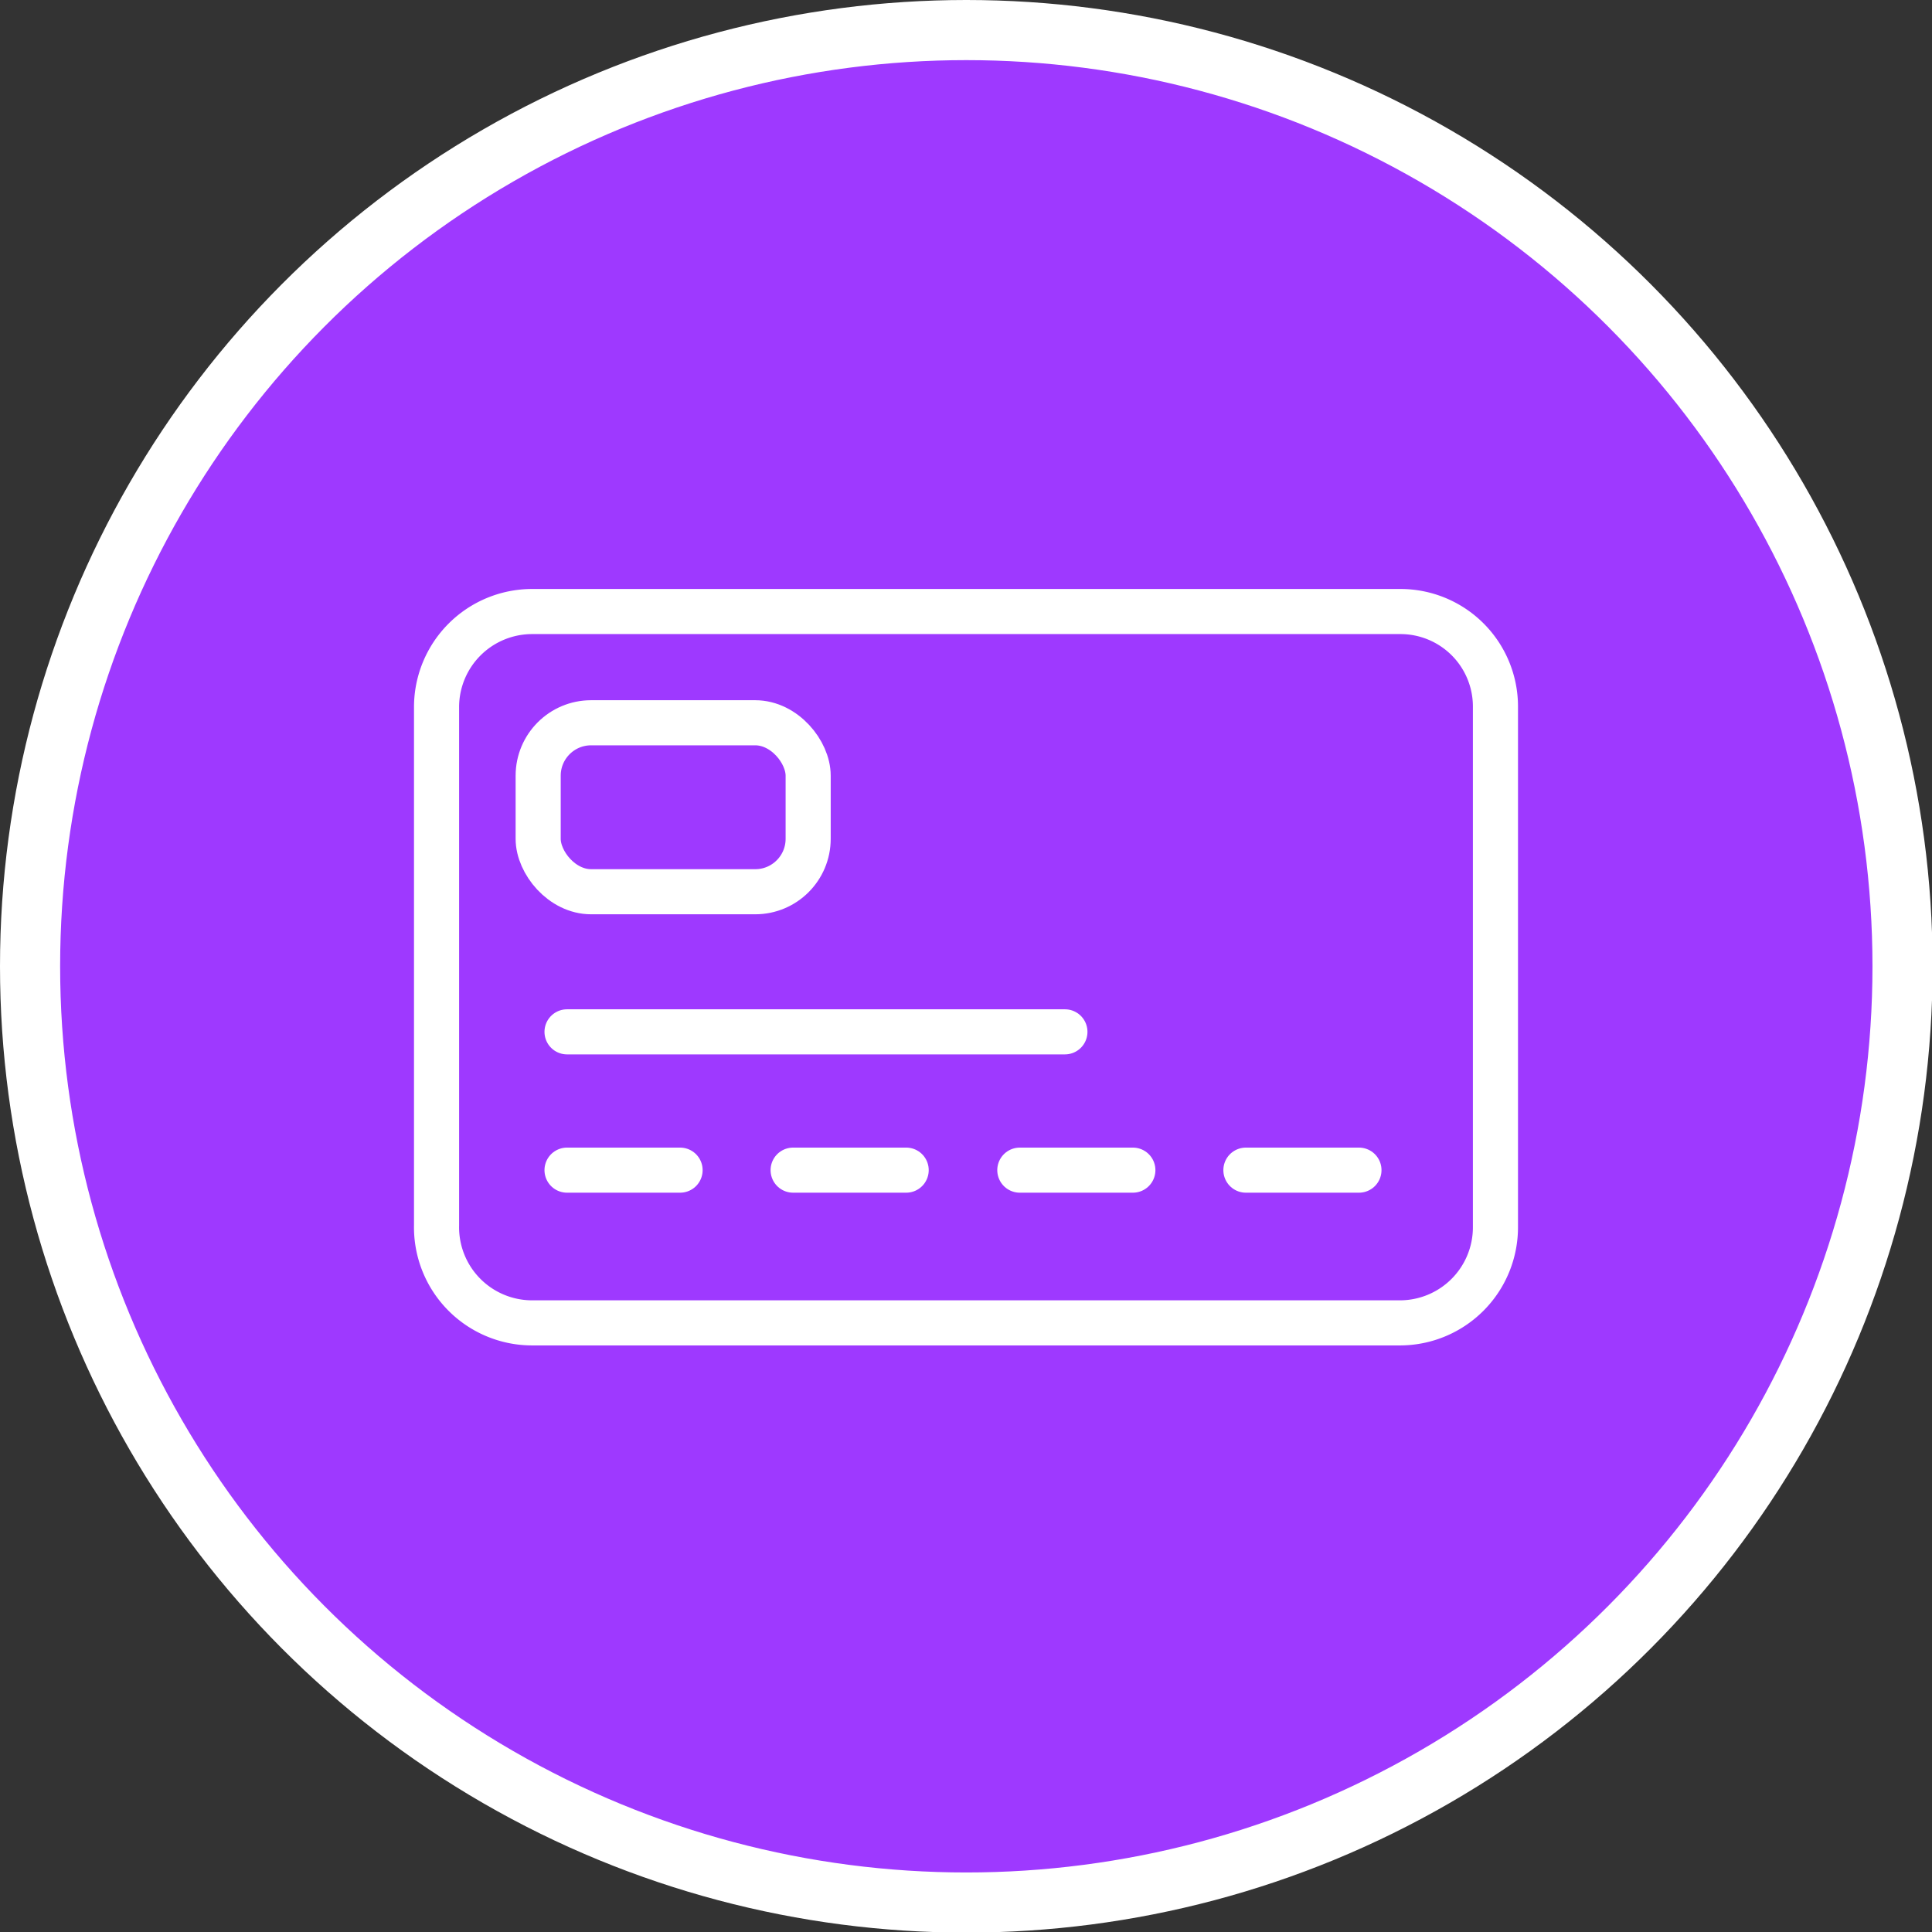 <svg xmlns="http://www.w3.org/2000/svg" viewBox="0 0 32.13 32.13"><rect x="0" y="0" width="32.13" height="32.13" fill="#333333" stroke="none"/><defs><style>.a{fill:#9e39ff;}.a,.b,.c{stroke:#fff;}.a,.c{stroke-miterlimit:10;}.b,.c{fill:none;stroke-width:0.75px;}.b{stroke-linecap:round;stroke-linejoin:round;}</style></defs><circle class="a" cx="16.07" cy="16.07" r="15.57"/><path class="b" d="M23.29,10.17H8.85a1.59,1.59,0,0,0-1.59,1.58v8.63A1.59,1.59,0,0,0,8.85,22H23.29a1.59,1.59,0,0,0,1.58-1.59V11.75A1.58,1.58,0,0,0,23.29,10.17Z"/><rect class="c" x="8.95" y="12.02" width="4.49" height="2.81" rx="0.88"/><line class="b" x1="11.31" y1="19.46" x2="9.43" y2="19.46"/><line class="b" x1="15.07" y1="19.46" x2="13.19" y2="19.46"/><line class="b" x1="18.84" y1="19.46" x2="16.96" y2="19.46"/><line class="b" x1="22.6" y1="19.46" x2="20.72" y2="19.46"/><line class="b" x1="17.71" y1="17.16" x2="9.43" y2="17.16"/></svg>